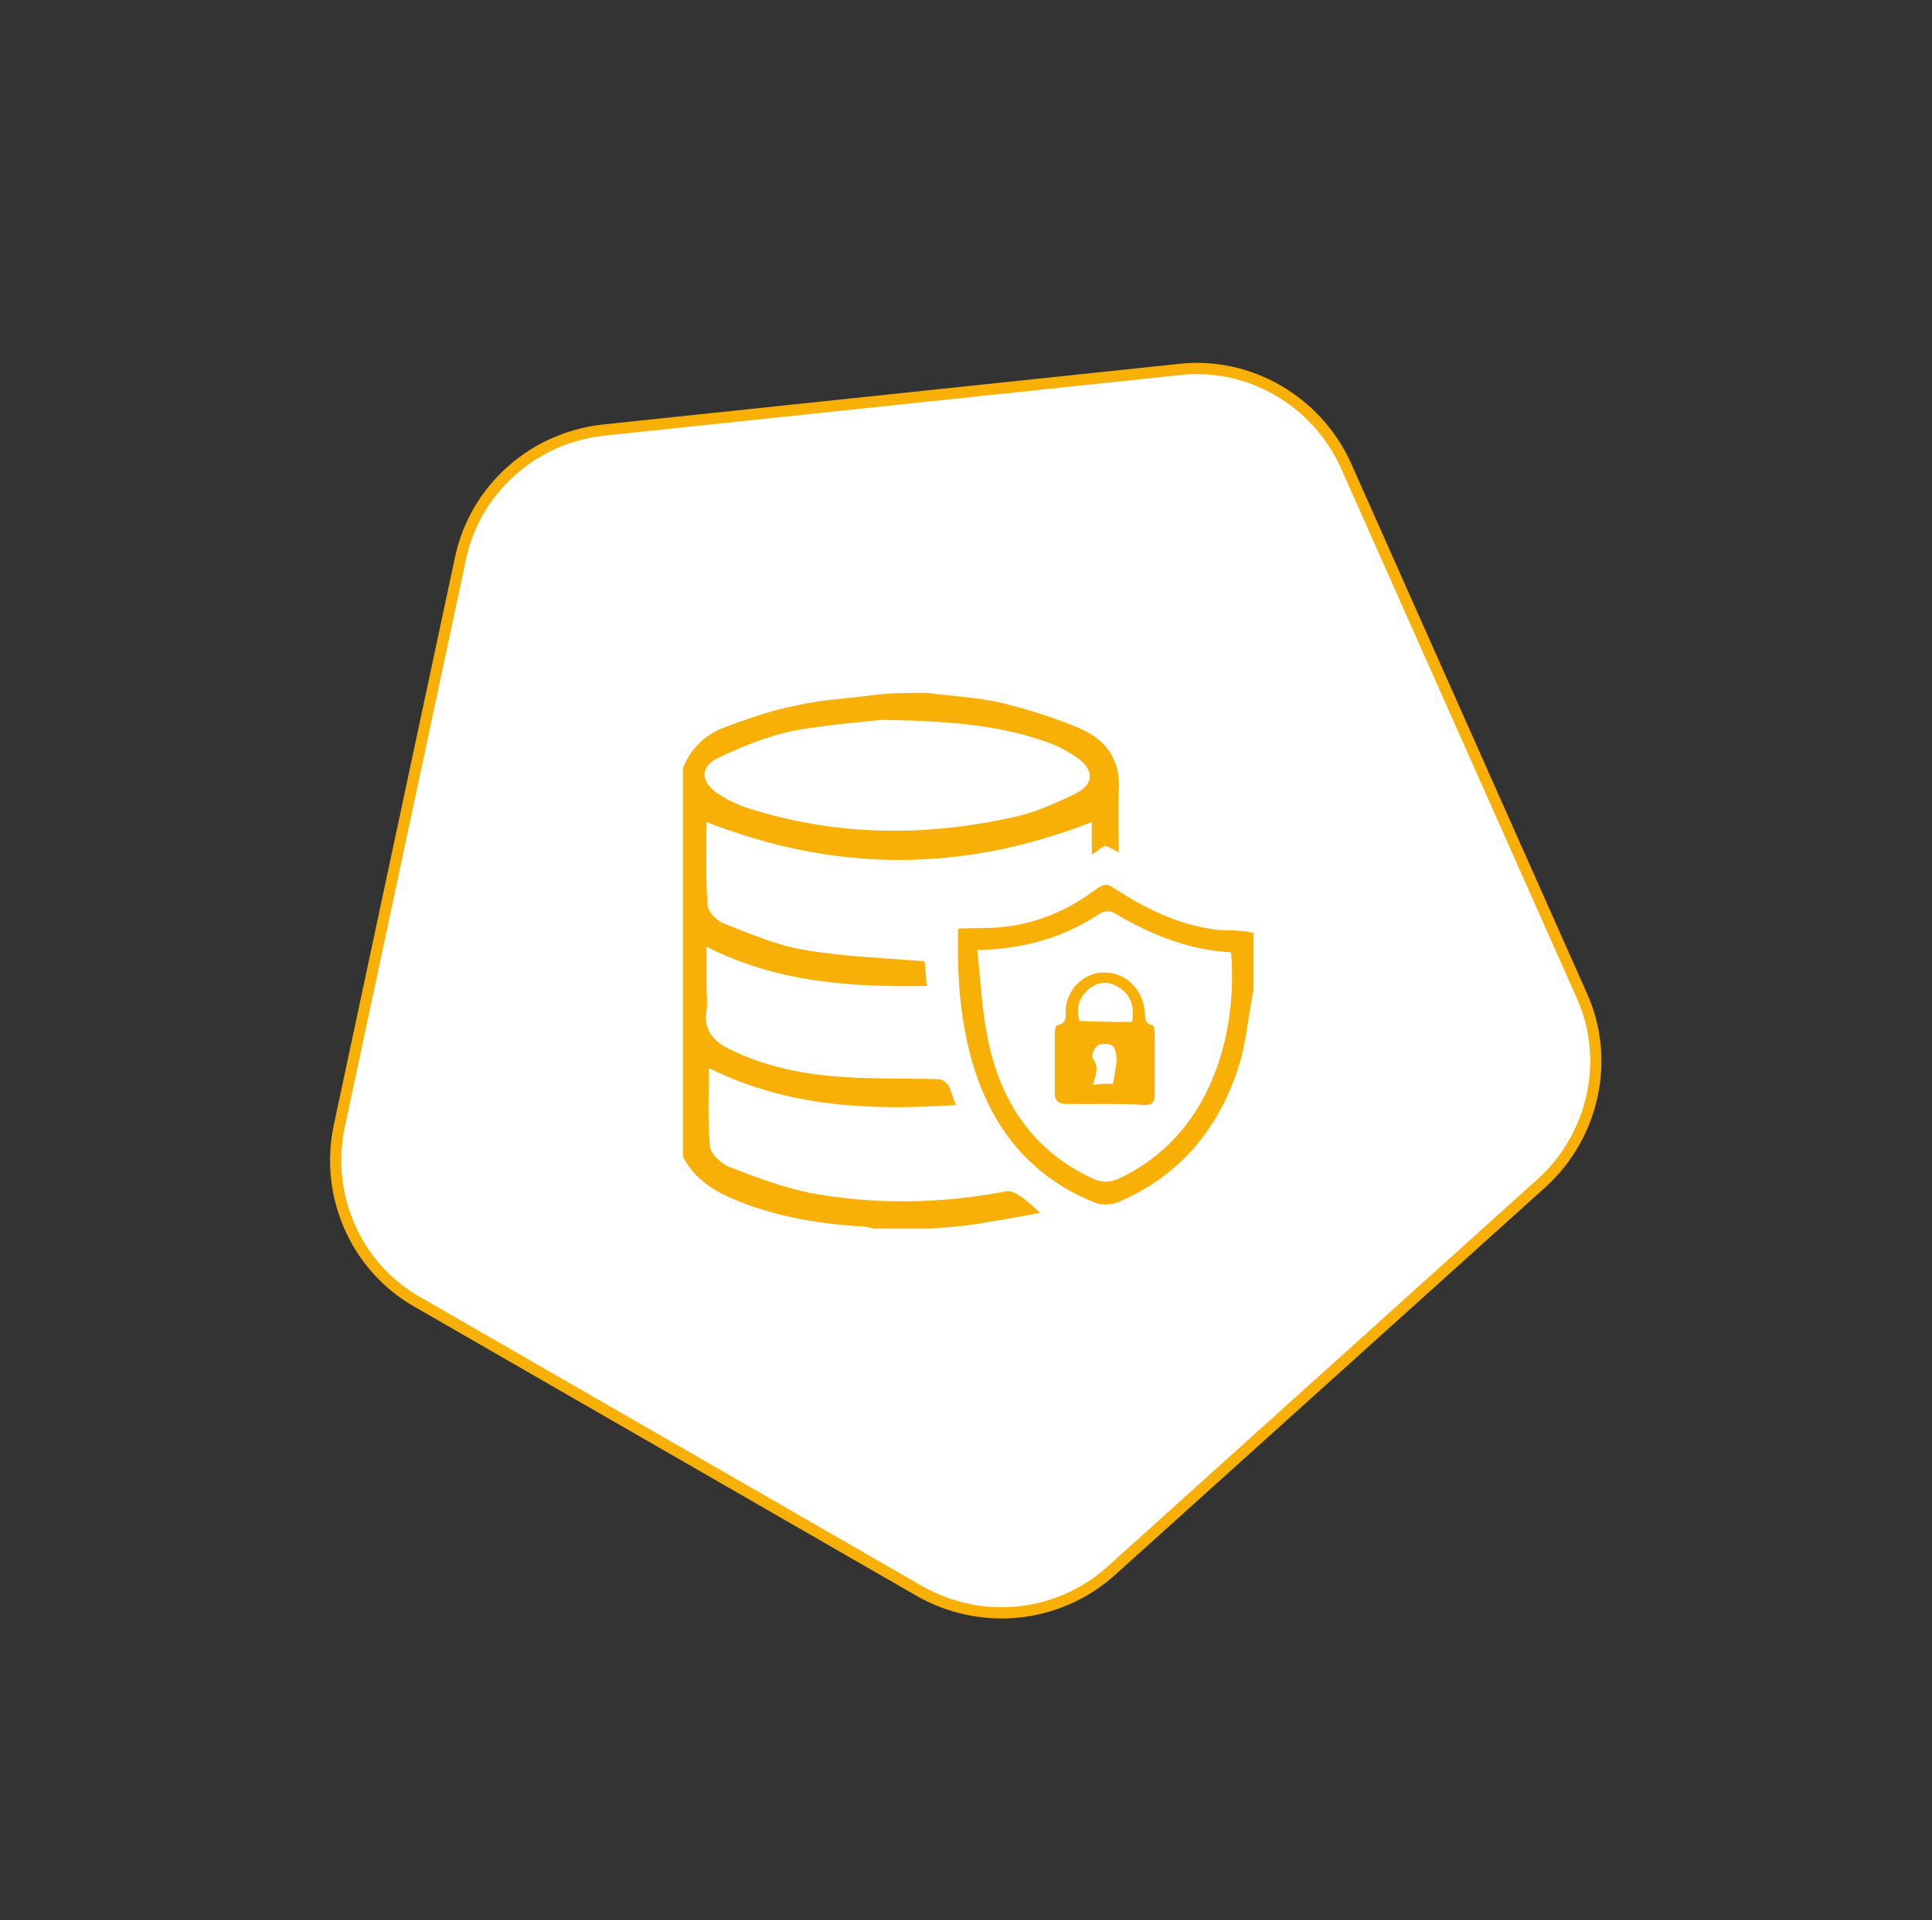 <?xml version="1.0" encoding="utf-8"?>
<!-- Generator: Adobe Illustrator 28.2.0, SVG Export Plug-In . SVG Version: 6.00 Build 0)  -->
<svg version="1.1" id="Layer_1" xmlns="http://www.w3.org/2000/svg" xmlns:xlink="http://www.w3.org/1999/xlink" x="0px" y="0px"
	 viewBox="0 0 172 171" style="enable-background:new 0 0 172 171;" xml:space="preserve">
<rect x="0" y="0" width="172" height="171" fill="#333333" stroke="none"/>
<style type="text/css">
	.st0{fill:#FFFFFF;stroke:#F8AF06;}
	.st1{display:none;fill:#F8AF06;}
	.st2{display:none;}
	.st3{display:inline;fill:#F8AF06;}
	.st4{fill:#F8AF06;}
</style>
<path class="st0" d="M105,32.9c6.2-0.7,12.2,2.8,14.8,8.5l21,47.2c2.6,5.7,1.1,12.5-3.5,16.7l-38.4,34.6c-4.7,4.2-11.5,4.9-17,1.8
	l-44.8-25.8c-5.4-3.1-8.2-9.4-6.9-15.6L41,49.7c1.3-6.1,6.4-10.7,12.7-11.4L105,32.9z"/>
<path class="st1" d="M85,91.7c0-0.7-0.2-1.3-0.6-1.9c-0.4-0.5-0.9-1-1.5-1.2c-0.6-0.3-1.3-0.3-1.9-0.2c-0.6,0.1-1.2,0.4-1.7,0.9
	c-0.5,0.5-0.8,1.1-0.9,1.7s-0.1,1.3,0.2,1.9c0.3,0.6,0.7,1.1,1.2,1.5c0.5,0.4,1.2,0.6,1.9,0.6c0.9,0,1.7-0.4,2.4-1S85,92.6,85,91.7z
	 M80,91.7c0-0.3,0.1-0.7,0.3-0.9c0.2-0.3,0.4-0.5,0.7-0.6c0.3-0.1,0.6-0.2,1-0.1c0.3,0.1,0.6,0.2,0.9,0.5c0.2,0.2,0.4,0.5,0.5,0.9
	c0.1,0.3,0,0.7-0.1,1c-0.1,0.3-0.3,0.6-0.6,0.7s-0.6,0.3-0.9,0.3c-0.4,0-0.9-0.2-1.2-0.5S80,92.1,80,91.7z"/>
<path class="st1" d="M77.5,93.3c0-0.7-0.2-1.3-0.6-1.9c-0.4-0.5-0.9-1-1.5-1.2c-0.6-0.3-1.3-0.3-1.9-0.2s-1.2,0.4-1.7,0.9
	c-0.5,0.5-0.8,1.1-0.9,1.7c-0.1,0.6-0.1,1.3,0.2,1.9c0.3,0.6,0.7,1.1,1.2,1.5c0.5,0.4,1.2,0.6,1.9,0.6c0.9,0,1.7-0.4,2.4-1
	S77.5,94.2,77.5,93.3z M72.5,93.3c0-0.3,0.1-0.7,0.3-0.9c0.2-0.3,0.4-0.5,0.7-0.6c0.3-0.1,0.6-0.2,1-0.1c0.3,0.1,0.6,0.2,0.9,0.5
	c0.2,0.2,0.4,0.5,0.5,0.9c0.1,0.3,0,0.7-0.1,1c-0.1,0.3-0.3,0.6-0.6,0.7c-0.3,0.2-0.6,0.3-0.9,0.3c-0.4,0-0.9-0.2-1.2-0.5
	S72.5,93.8,72.5,93.3z"/>
<path class="st1" d="M66.7,98.3c0.7,0,1.3-0.2,1.9-0.6c0.5-0.4,1-0.9,1.2-1.5c0.3-0.6,0.3-1.3,0.2-1.9s-0.4-1.2-0.9-1.7
	s-1.1-0.8-1.7-0.9s-1.3-0.1-1.9,0.2c-0.6,0.3-1.1,0.7-1.5,1.2c-0.4,0.5-0.6,1.2-0.6,1.9c0,0.9,0.4,1.7,1,2.4
	C64.9,98,65.8,98.3,66.7,98.3z M66.7,93.3c0.3,0,0.7,0.1,0.9,0.3c0.3,0.2,0.5,0.4,0.6,0.7c0.1,0.3,0.2,0.6,0.1,1
	c-0.1,0.3-0.2,0.6-0.5,0.9c-0.2,0.2-0.5,0.4-0.9,0.5c-0.3,0.1-0.7,0-1-0.1c-0.3-0.1-0.6-0.3-0.7-0.6C65.1,95.7,65,95.3,65,95
	c0-0.4,0.2-0.9,0.5-1.2S66.2,93.3,66.7,93.3z"/>
<path class="st1" d="M101.7,84.2c0-1-0.3-2-0.8-2.8c-0.5-0.8-1.3-1.5-2.2-1.8c-0.9-0.4-1.9-0.5-2.9-0.3c-1,0.2-1.9,0.7-2.6,1.4
	c-0.7,0.7-1.2,1.6-1.4,2.6c-0.2,1-0.1,2,0.3,2.9c0.4,0.9,1,1.7,1.8,2.2c0.8,0.5,1.8,0.8,2.8,0.8c1.3,0,2.6-0.5,3.5-1.5
	C101.1,86.8,101.7,85.5,101.7,84.2z M93.3,84.2c0-0.7,0.2-1.3,0.6-1.9c0.4-0.5,0.9-1,1.5-1.2c0.6-0.3,1.3-0.3,1.9-0.2
	c0.6,0.1,1.2,0.4,1.7,0.9c0.5,0.5,0.8,1.1,0.9,1.7c0.1,0.6,0.1,1.3-0.2,1.9c-0.3,0.6-0.7,1.1-1.2,1.5c-0.5,0.4-1.2,0.6-1.9,0.6
	c-0.9,0-1.7-0.4-2.4-1S93.3,85.1,93.3,84.2z"/>
<path class="st1" d="M107.4,76.8l-2.6-16c0-0.1-0.1-0.2-0.1-0.3c-0.1-0.1-0.1-0.2-0.2-0.2c-0.1-0.1-0.2-0.1-0.3-0.1
	c-0.1,0-0.2,0-0.3,0l-21.4,3.3c-0.1,0-0.2,0.1-0.3,0.1c-0.1,0.1-0.2,0.1-0.2,0.2c-0.1,0.1-0.1,0.2-0.1,0.3c0,0.1,0,0.2,0,0.3l0.5,3
	l-15.6,2.6c-0.2,0-0.3,0.1-0.4,0.2c-0.1,0.1-0.2,0.3-0.2,0.4c0,0.2,0,0.3,0,0.5c0.1,0.2,0.2,0.3,0.3,0.4l8,5.5l-5.7,7.7
	c-0.1,0.1-0.1,0.3-0.1,0.4c0,0.1,0,0.3,0.1,0.4c0.1,0.1,0.2,0.2,0.3,0.3c0.1,0.1,0.3,0.1,0.4,0.1h0.1l19.9-3.2
	c0.1,0,0.2-0.1,0.3-0.1c0.1-0.1,0.2-0.1,0.2-0.2c0.1-0.1,0.1-0.2,0.1-0.3c0-0.1,0-0.2,0-0.3l-0.4-2.5l16.2-3.1l0.1,0.7
	c-0.7,0.2-1.3,0.6-1.7,1.2c-0.4,0.6-0.7,1.3-0.7,2v5c0,3.7-1.1,5.8-6.7,5.8c-6,0.4-10.8,3.2-11.5,6.7c-1.1-0.6-2.2-0.8-3.4-0.8
	c-0.9,0-1.9,0.2-2.7,0.5c-0.9,0.4-1.6,0.9-2.3,1.6c-0.8-0.3-1.6-0.4-2.5-0.4c-0.9,0-1.9,0.2-2.7,0.5c-0.9,0.4-1.6,0.9-2.3,1.6
	c-0.8-0.3-1.6-0.4-2.5-0.4c-0.9,0-1.8,0.1-2.6,0.4c-0.8,0.3-1.6,0.8-2.2,1.4c-0.6,0.6-1.1,1.4-1.4,2.2c-0.3,0.8-0.5,1.7-0.4,2.6v2.5
	c0,0.2,0.1,0.4,0.2,0.6c0.2,0.2,0.4,0.2,0.6,0.2h27.5c0.4,0,0.9-0.1,1.3-0.3c0.4-0.2,0.8-0.4,1.1-0.7c0.3-0.3,0.6-0.7,0.7-1.1
	c0.2-0.4,0.2-0.9,0.2-1.3v-0.2c4.7-2.3,10.6-3.8,12.5-3.8c0.2,0,0.4-0.1,0.6-0.2c0.2-0.2,0.2-0.4,0.2-0.6v-5.9c3-2.1,5-5,5-7.4V80
	c0-0.8-0.3-1.5-0.7-2.1S108.1,76.9,107.4,76.8z M88.1,81.1l-17,2.8l5-6.8c0.1-0.1,0.1-0.2,0.1-0.3c0-0.1,0-0.2,0-0.3
	c0-0.1-0.1-0.2-0.1-0.3c-0.1-0.1-0.1-0.2-0.2-0.2l-7-4.8l13.6-2.2l1.7,10.4c0,0.1,0.1,0.2,0.1,0.3c0.1,0.1,0.1,0.2,0.2,0.2
	C84.7,80,84.8,80,85,80h0.2l2.6-0.5L88.1,81.1z M85.7,78.2l-2.2-13.4l19.8-3l2.1,12.7L85.7,78.2z M74.2,100c0.5,0,1,0.1,1.5,0.2
	c-0.5,1-0.7,2-0.7,3.1v5h-5.8V105c0-1.1,0.3-2.2,0.9-3.1c0.5-0.6,1.1-1.1,1.8-1.5S73.4,100,74.2,100z M61.7,106.7
	c0-0.7,0.1-1.3,0.3-2c0.2-0.6,0.6-1.2,1.1-1.7c0.5-0.5,1-0.8,1.7-1.1c0.6-0.2,1.3-0.3,2-0.3c0.5,0,1,0.1,1.5,0.2
	c-0.5,1-0.7,2.1-0.7,3.1v3.3h-5.8V106.7z M76.7,103.3c0-1.1,0.3-2.2,0.9-3.1c0.5-0.6,1.1-1.1,1.8-1.5c0.7-0.3,1.5-0.5,2.3-0.5
	c1.2,0,2.4,0.4,3.3,1.1v7.1c0,0.6,0.2,1.2,0.5,1.8h-8.8V103.3z M108.3,88.3c0,1.9-1.9,4.5-4.6,6.3c-0.1,0.1-0.2,0.2-0.3,0.3
	c-0.1,0.1-0.1,0.3-0.1,0.4v5.5c-4,0.6-8,1.9-11.7,3.6v-6.1H90v8.2c0,0.4-0.2,0.9-0.5,1.2c-0.3,0.3-0.7,0.5-1.2,0.5
	c-0.4,0-0.9-0.2-1.2-0.5c-0.3-0.3-0.5-0.7-0.5-1.2v-8.2c0-2.8,4.6-5.5,10-5.8c7.3,0,8.3-3.8,8.3-7.5v-5c0-0.4,0.2-0.9,0.5-1.2
	c0.3-0.3,0.7-0.5,1.2-0.5s0.9,0.2,1.2,0.5c0.3,0.3,0.5,0.7,0.5,1.2V88.3z"/>
<g class="st2">
	<path class="st3" d="M87.5,63.6c0,1.1,0,2.1,0,3.2c-0.9,0-1.7,0-2.7,0c0-1,0-2.1,0-3.1c-9.7-0.1-20.1,8.9-20.4,20.3c1,0,2,0,3.1,0
		c0,0.9,0,1.8,0,2.7c-1.9,0-3.8,0-5.8,0c-1-6.2,2.3-16.5,11.3-22.1c9.2-5.8,21.1-4.8,29.3,2.3c8.2,7.2,10.7,18.9,6.2,28.8
		c-4.9,10.7-15.8,15-23.6,14.2c0-1.9,0-3.8,0-5.9c0.8,0,1.6,0,2.6,0c0,1,0,2,0,3c8.8,0.3,20-8,20.5-20.2c-1,0-2.1,0-3.2,0
		c0-1,0-1.8,0-2.7c1,0,2,0,3,0C109.2,75.1,97.7,63.5,87.5,63.6z"/>
	<path class="st3" d="M74.3,109.9c-0.9,0-1.6,0-2.5,0c0-0.4-0.1-0.8-0.1-1.1c0.1-0.9-0.3-1.2-1.1-1.3c-2.2-0.4-3.5-2.1-3.7-4.5
		c0.8,0,1.6,0,2.4,0c1,1.9,4.5,2.8,6.4,1.5c0.9-0.6,1.2-1.4,1-2.4c-0.3-1.1-1-1.7-2.1-1.8c-0.9-0.1-1.7,0-2.6,0c-3,0-5.3-2-5.5-4.7
		c-0.2-2.6,1.7-4.7,4.6-5.3c0.1,0,0.3-0.1,0.5-0.2c0-0.6,0.1-1.2,0.1-2c0.8,0,1.6,0,2.5,0c0.1,0.7,0.1,1.3,0.2,2
		c3.3,0.9,4.4,2,4.7,4.8c-0.4,0-0.8,0.1-1.2,0.1c-0.4,0-0.8,0-1.2,0c-1.1-2-4.3-2.8-6.3-1.7c-0.9,0.5-1.4,1.4-1.2,2.4
		c0.2,1,0.9,1.7,2,1.8c0.9,0.1,1.8,0,2.8,0c2.9,0,5.1,1.9,5.4,4.5c0.3,2.6-1.4,4.7-4.2,5.5c-0.4,0.1-0.7,0.7-0.9,1.1
		C74.2,109,74.3,109.4,74.3,109.9z"/>
	<path class="st3" d="M84.8,73.4c1,0,1.8,0,2.7,0c0,3.4-0.1,6.8,0,10.1c0,0.7,0.4,1.6,0.9,2.1c3.1,3.2,6.3,6.3,9.6,9.7
		c-0.7,0.5-1.4,1-2.2,1.6c-1.6-1.6-3.5-3.5-5.3-5.3c-1.7-1.7-3.3-3.3-5-5c-0.3-0.3-0.7-0.8-0.7-1.3C84.8,81.4,84.8,77.5,84.8,73.4z"
		/>
</g>
<g class="st2">
	<path class="st3" d="M105.8,82.5c-1.2-0.1-2.3-0.1-3.5-0.2c-0.3,0-0.3-0.2-0.3-0.4c-0.3-1.7-0.7-3.4-1.5-5
		c-3.2-6.5-8.3-10.4-15.4-11.3c-10.4-1.4-19.9,5.8-21.7,16.1c-1.9,10.6,5.4,20.9,16.1,22.7c3,0.5,6.1,0.3,9-0.6
		c0.1,0,0.3-0.1,0.4-0.1c0.2,1.2-0.3,2.6,0.6,3.7c-2.8,0.9-5.7,1.2-8.6,0.9c-5.5-0.5-10.3-2.6-14.2-6.4c-7.8-7.4-9.5-19.1-4.2-28.5
		c5.3-9.3,16.2-13.8,26.6-10.9C99.5,65.5,105.2,74.7,105.8,82.5z"/>
	<path class="st3" d="M101.4,91c-2.7,0-5.5-0.3-8.2-1.3c-0.7-0.3-1.5-0.7-2.1-1.2c-0.9-0.7-0.9-1.4,0-2.2c1.1-0.9,2.3-1.3,3.6-1.7
		c3.3-0.9,6.6-1,10-0.7c1.8,0.2,3.6,0.5,5.3,1.2c0.7,0.3,1.4,0.7,2.1,1.2c0.9,0.7,0.9,1.4,0,2.2c-0.9,0.8-2,1.2-3.2,1.5
		C106.5,90.7,104,90.9,101.4,91z M103.4,87.9c0,0.1,0,0.1,0,0.2c-0.1,0-0.3,0.1-0.4,0.1c-0.7,0-1.5,0-2.2-0.1
		c-0.5-0.1-0.9,0.1-1.3,0.3c0.2,0.1,0.3,0.1,0.5,0.1c0.7,0.2,1.5,0,2,0.5c0,0,0.1,0,0.2,0c0.3,0,0.6,0,1,0c0.1,0,0.2,0,0.2,0
		c0-0.4,0.4-0.3,0.6-0.3c0.2-0.1,0.5-0.1,0.7-0.2c0.2-0.1,0.5-0.3,0.4-0.4c0-0.2-0.2-0.4-0.4-0.5c-0.3-0.1-0.7-0.2-1-0.3
		c-0.8-0.1-1.7-0.2-2.5-0.3c-0.2,0-0.5-0.1-0.7-0.2c0,0,0-0.1,0-0.1c0.1,0,0.3-0.1,0.4-0.1c0.7,0,1.3,0,2,0c0.4,0,0.7-0.1,1-0.5
		c-0.6-0.1-1.1-0.1-1.6-0.2c-0.1,0-0.3,0-0.4-0.1c-0.2-0.2-1.4-0.3-1.6-0.1c0,0-0.1,0-0.1,0c0,0.4-0.3,0.3-0.5,0.4
		c-0.2,0.1-0.5,0.1-0.7,0.2c-0.4,0.2-0.4,0.5,0,0.7c0.2,0.1,0.5,0.3,0.8,0.3c0.9,0.1,1.8,0.2,2.7,0.4
		C102.8,87.8,103.1,87.8,103.4,87.9z"/>
	<path class="st3" d="M112.7,96c0,1.3,0,2.5,0,3.6c0,0.3-0.2,0.7-0.5,0.9c-0.6,0.5-1.3,0.9-2,1.2c-1.9,0.9-4,1.2-6.1,1.4
		c-3.2,0.2-6.4,0.1-9.5-0.8c-1.1-0.3-2.1-0.8-3.1-1.3c-0.8-0.4-1.2-1.1-1.2-2.1c0.1-1,0-1.9,0-2.9c0.1,0,0.1,0,0.1,0
		c1.8,1.2,3.8,1.7,5.8,2c4.3,0.7,8.6,0.6,12.9-0.6C110.4,97.3,111.6,96.8,112.7,96z"/>
	<path class="st3" d="M112.7,102.2c0,1.3,0,2.5,0,3.7c0,0.3-0.4,0.7-0.6,0.9c-0.7,0.7-1.7,1-2.6,1.4c-2,0.7-4.1,1-6.2,1.1
		c-3.2,0.2-6.3,0-9.3-1c-0.9-0.3-1.8-0.8-2.6-1.2c-0.7-0.4-1-1-1-1.9c0.1-1,0-2,0-3c3.5,2.1,7.3,2.5,11.2,2.5
		C105.4,104.7,109.2,104.3,112.7,102.2z"/>
	<path class="st3" d="M112.7,89.9c0,1.3,0.1,2.5,0,3.7c0,0.4-0.4,0.8-0.8,1.1c-1,0.8-2.2,1.2-3.5,1.6c-3,0.8-6,0.9-9,0.7
		c-2.1-0.1-4.1-0.4-6-1.2c-0.8-0.3-1.5-0.8-2.2-1.2c-0.5-0.3-0.7-0.8-0.7-1.5c0-1.1,0-2.1,0-3.2c0.1,0,0.1,0,0.1,0
		c2,1.3,4.3,1.9,6.7,2.2c3.8,0.5,7.6,0.4,11.4-0.5c1.4-0.3,2.8-0.8,4-1.6C112.5,90,112.6,90,112.7,89.9z"/>
	<path class="st3" d="M80.7,84.3c0-0.3,0-0.5,0-0.6c0-3.7,0-7.4,0-11.1c0-0.5,0.1-0.9,0.4-1.3c0.5-0.6,1.8-0.6,2.4-0.4
		c0.7,0.2,1,0.8,1,1.6c0,4.6,0,9.3,0,13.9c0,1.1-0.6,1.7-1.7,1.7c-3.2,0-6.3,0-9.5,0c-1.1,0-1.7-0.6-1.7-1.7c0-0.1,0-0.3,0-0.4
		c0-1,0.6-1.7,1.6-1.7c2.3,0,4.6,0,6.9,0C80.3,84.3,80.5,84.3,80.7,84.3z"/>
</g>
<g>
	<path class="st4" d="M82.6,61.7c2.2,0.3,4.5,0.4,6.6,0.9c2.4,0.6,4.7,1.3,7,2.3c2.3,1,3.6,2.8,3.4,5.6c-0.1,1.7,0,3.5,0,5.4
		c-0.5-0.3-0.8-0.4-1.2-0.6c-0.4,0.2-0.7,0.5-1.2,0.8c0-1.1,0-2.1,0-2.9c-11.5,4.5-22.8,4.5-34.3,0c0,2.4-0.1,4.9,0.1,7.4
		c0,0.6,0.9,1.5,1.6,1.7c2.3,0.9,4.6,1.9,7.1,2.3c3.5,0.6,7,0.7,10.6,1c0.1,0.5,0.1,1.3,0.2,2.2c-6.8,0.1-13.3-0.3-19.6-3.5
		c0,1.2,0,2.3,0,3.4c0,0.8,0.1,1.6,0,2.3c-0.3,1.8,0.7,2.8,2.2,3.5c3.1,1.5,6.5,2.2,10,2.4c2.8,0.2,5.6,0.1,8.5,0.2
		c0.3,0,0.6,0.3,0.8,0.5c0.3,0.5,0.4,1.1,0.7,1.8c-7.6,0.5-15,0.2-22-3.3c0,2.4-0.1,4.7,0.1,7c0.1,0.7,1,1.5,1.7,1.8
		c2.3,0.9,4.7,1.8,7.1,2.3c5.8,1.1,11.7,1,17.5-0.1c0.4-0.1,0.9,0.1,1.3,0.4c0.5,0.3,1,0.8,1.8,1.5c-2.1,0.4-3.9,0.7-5.7,1
		c-1.3,0.2-2.7,0.3-4,0.4c-1.7,0-3.4,0-5.1,0c-0.4-0.1-0.8-0.2-1.2-0.2c-3.3-0.2-6.5-0.7-9.7-1.8c-2.5-0.9-4.8-1.9-6.1-4.4
		c0-11.5,0-23,0-34.6c0.7-1.8,2.1-3.1,3.9-3.7c2.1-0.8,4.2-1.5,6.3-1.9c2.2-0.5,4.5-0.6,6.7-0.9C79.1,61.7,80.8,61.7,82.6,61.7z
		 M78.5,64.1c-1.7,0.2-4.9,0.4-8,1c-2.3,0.5-4.5,1.4-6.6,2.4c-1.6,0.8-1.5,2.1-0.1,3.1c0.9,0.6,1.9,1.1,2.9,1.4
		c7.9,2.5,15.9,2.5,23.8,0.7c1.8-0.4,3.5-1.2,5.2-2c1.8-0.9,1.7-2.2,0.1-3.3c-0.6-0.4-1.3-0.8-2-1.1C89.4,64.6,84.8,64.2,78.5,64.1z
		"/>
	<path class="st4" d="M111.6,88.1c-0.4,2-0.6,4.1-1.1,6.1c-1.7,6-5.3,10.5-11.1,12.9c-0.6,0.2-1.4,0.2-1.9,0
		c-6.3-2.5-9.8-7.5-11.3-13.9c-0.8-3.4-1-6.9-0.9-10.5c1.5-0.1,2.9,0,4.4-0.2c3-0.4,5.6-1.6,8-3.4c0.6-0.4,0.9-0.4,1.5,0
		c2.6,1.7,5.4,3.1,8.5,3.6c0.9,0.2,1.9,0.1,2.8,0.2c0.4,0,0.8,0.1,1.1,0.2C111.6,84.8,111.6,86.5,111.6,88.1z M87,84.6
		c0.3,2.7,0.4,5.2,0.9,7.7c1.1,5.7,4,10.2,9.5,12.7c0.7,0.3,1.3,0.3,2.1,0c8.3-3.8,10.7-12.9,10.1-20.2c-3.8-0.2-7.2-1.6-10.4-3.5
		c-0.3-0.2-0.9-0.2-1.2,0C94.7,83.5,91.2,84.5,87,84.6z"/>
	<path class="st4" d="M98.4,98.3c-1.1,0-2.3,0-3.4,0c-0.7,0-1.1-0.2-1.1-1c0-1.8,0-3.5,0-5.3c0-0.2,0.1-0.7,0.2-0.7
		c1.1-0.2,0.7-1.1,0.8-1.7c0.3-1.8,1.8-3.1,3.6-3c1.8,0.1,3.2,1.5,3.4,3.4c0.1,0.5-0.1,1.1,0.7,1.3c0.1,0,0.2,0.4,0.2,0.7
		c0,1.8,0,3.7,0,5.5c0,0.7-0.3,0.9-0.9,0.9C100.8,98.3,99.6,98.3,98.4,98.3z M100.8,91c0.2-1.4-0.1-2.5-1.4-3.2
		c-0.9-0.5-1.8-0.3-2.5,0.3c-0.9,0.8-1.1,1.7-0.8,2.8C97.7,91,99.2,91,100.8,91z M99.1,96.5c0.1-0.8,0.3-1.5,0.3-2.2
		c0-0.4-0.1-1-0.4-1.2c-0.3-0.2-1-0.2-1.3,0c-0.3,0.2-0.6,1-0.4,1.2c0.6,0.8,0.2,1.5,0,2.3C98.1,96.5,98.7,96.5,99.1,96.5z"/>
</g>
</svg>
